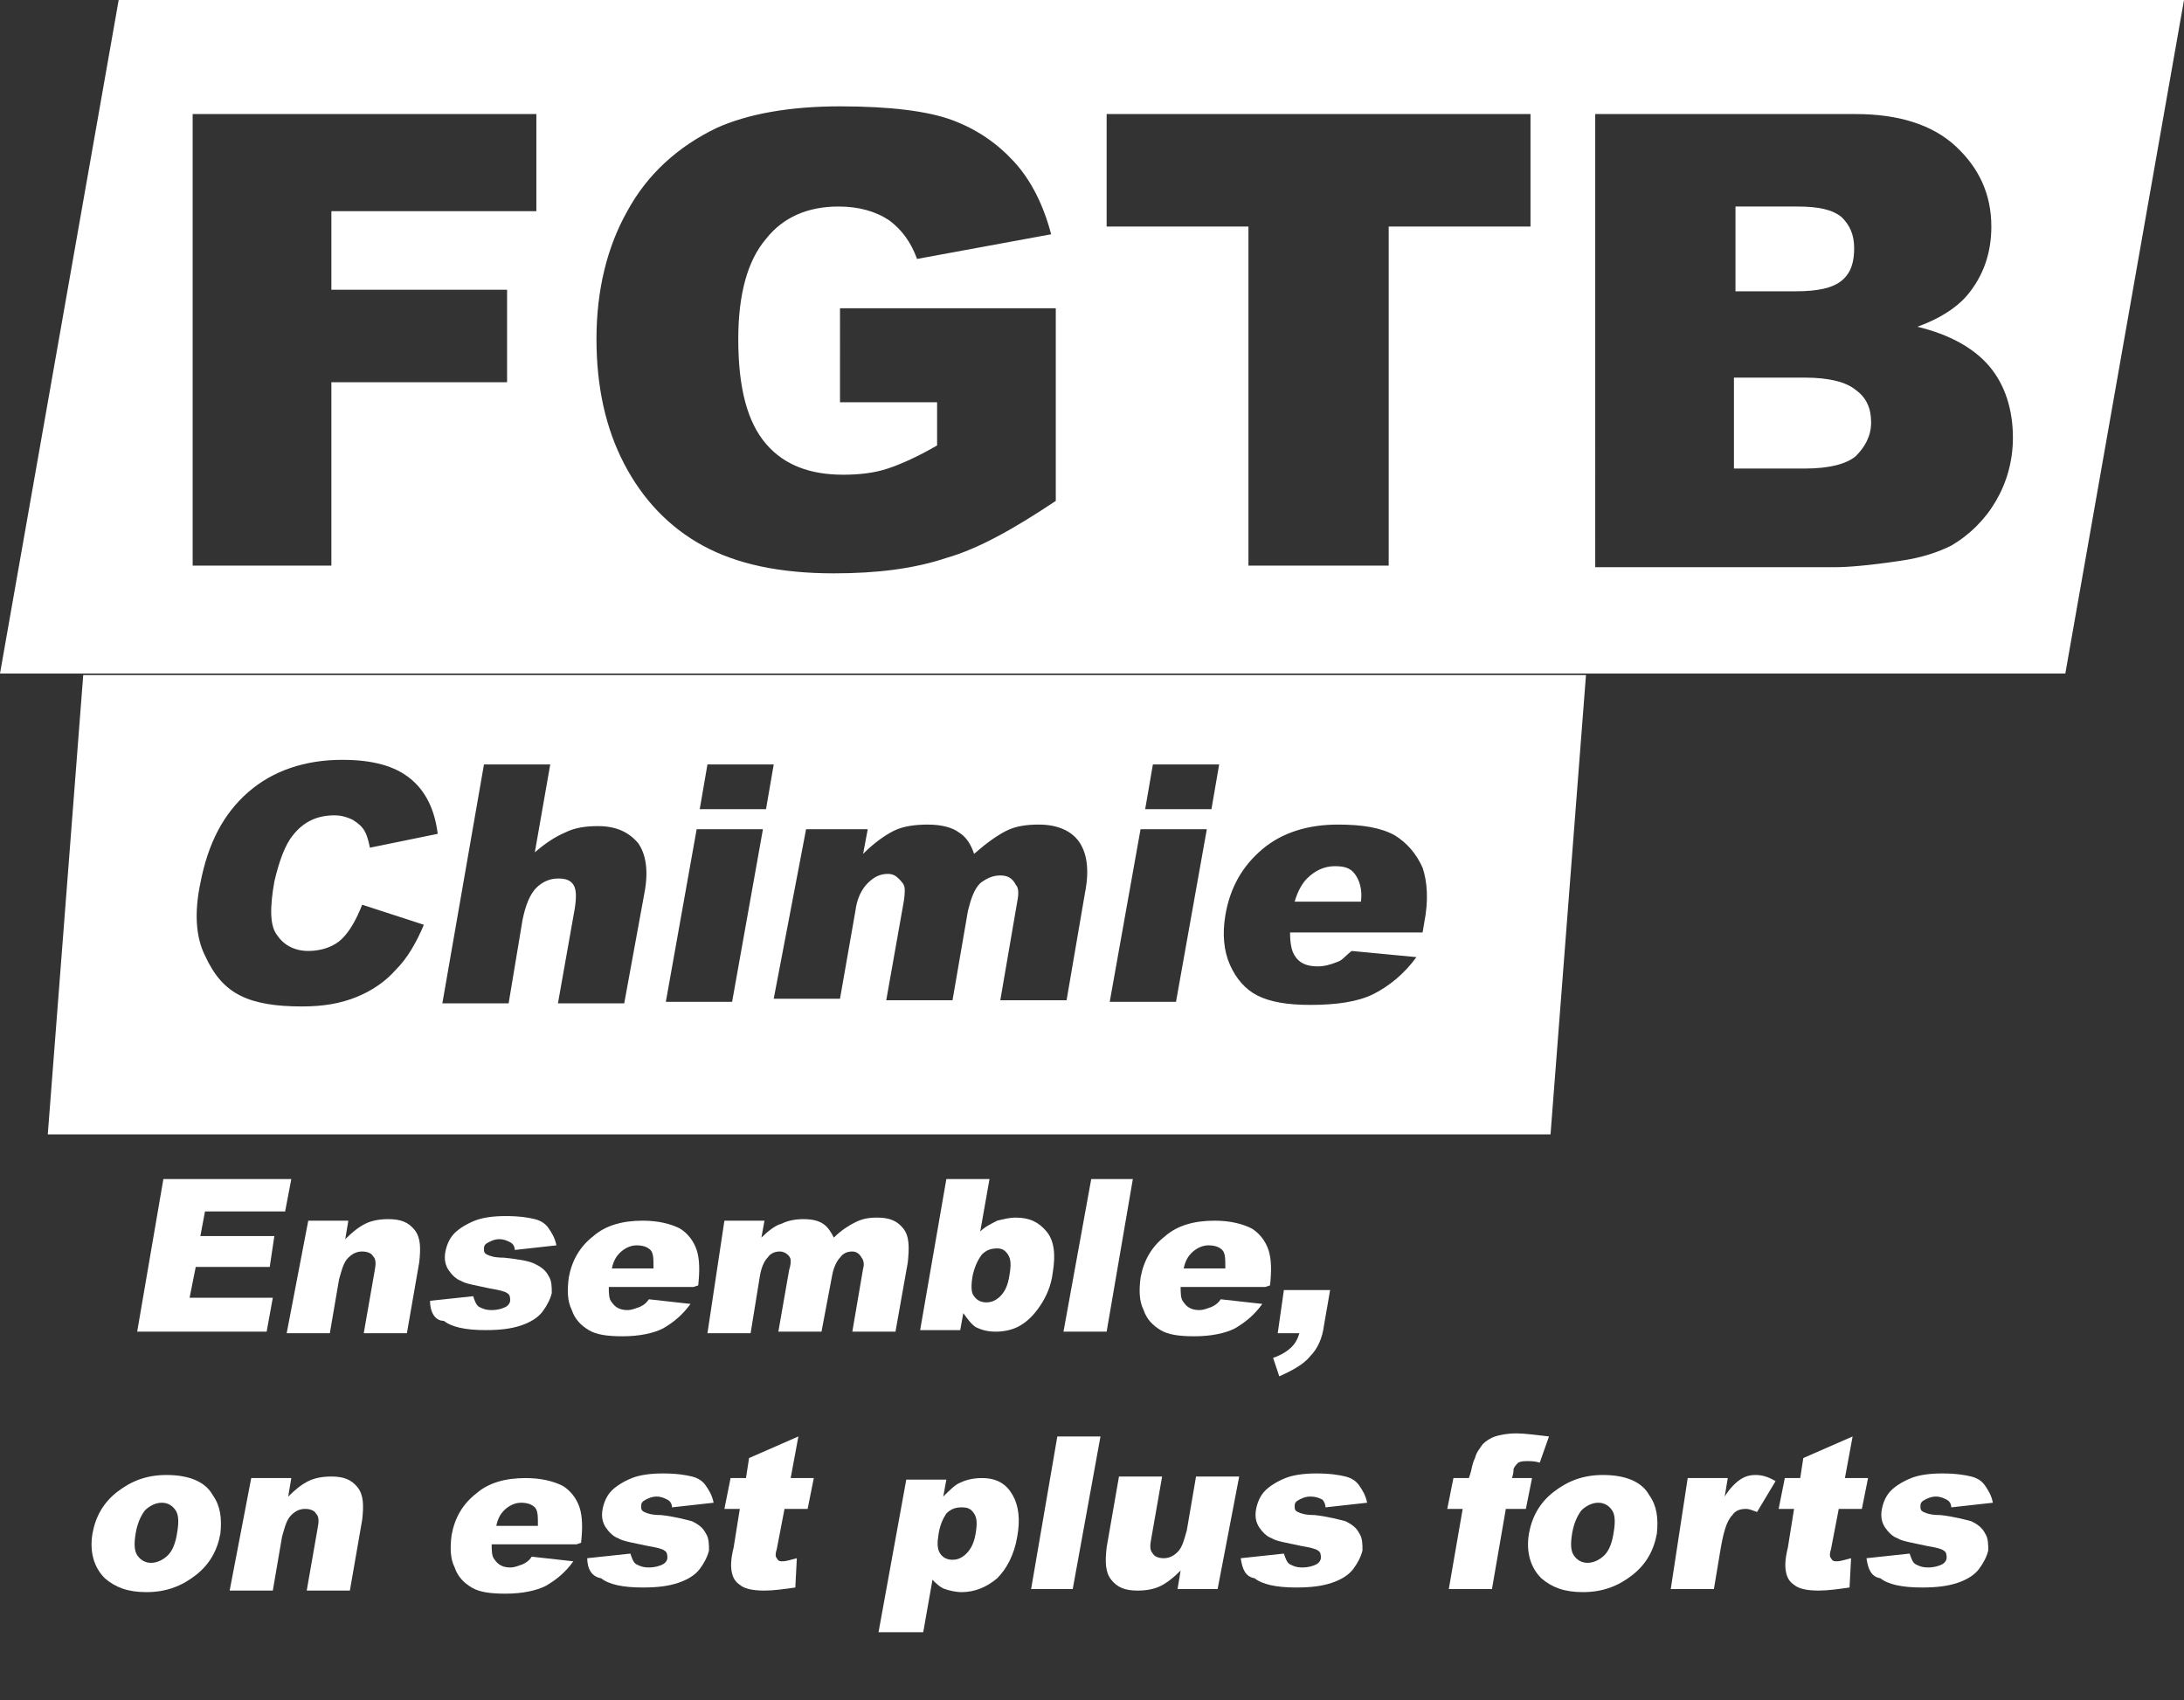 <svg xmlns="http://www.w3.org/2000/svg" xmlns:xlink="http://www.w3.org/1999/xlink" version="1.1" id="Calque_1" x="0px" y="0px" viewBox="0 0 141.7 110.3" style="enable-background:new 0 0 141.7 110.3;" xml:space="preserve"><rect x="0" y="0" width="141.7" height="110.3" fill="#333333" stroke="none"/> <style type="text/css"> .st0{fill:#FFFFFF;} </style> <g> <g> <path class="st0" d="M87.9,56.7c-0.3-0.4-0.7-0.5-1.3-0.5c-0.7,0-1.3,0.3-1.8,0.8c-0.3,0.3-0.6,0.8-0.8,1.5h4.3 C88.4,57.7,88.2,57.1,87.9,56.7z"></path> <path class="st0" d="M3.1,73.6h97.5l2.3-29.8H5.4L3.1,73.6z M79.5,59.4c0.3-1.8,1.1-3.2,2.4-4.3s3-1.6,4.9-1.6 c1.6,0,2.8,0.2,3.7,0.7c0.8,0.5,1.4,1.2,1.8,2.1c0.3,0.9,0.4,2.1,0.1,3.6l-0.1,0.6h-8.6c0,0.7,0.1,1.2,0.3,1.5 c0.3,0.5,0.8,0.7,1.5,0.7c0.4,0,0.8-0.1,1.3-0.3c0.3-0.1,0.5-0.4,0.9-0.7l4.2,0.4c-0.8,1.1-1.8,1.9-2.8,2.4s-2.4,0.7-4.1,0.7 c-1.5,0-2.6-0.2-3.4-0.6s-1.4-1.1-1.8-2C79.4,61.7,79.3,60.6,79.5,59.4z M74.8,49.6h4.3l-0.5,2.9h-4.3L74.8,49.6z M74,53.8h4.3 l-2,11.2H72L74,53.8z M52.3,53.8h4L56,55.4c0.7-0.7,1.4-1.2,2-1.5s1.4-0.4,2.2-0.4c0.9,0,1.6,0.2,2,0.5c0.5,0.3,0.8,0.8,1,1.4 c0.8-0.7,1.5-1.2,2.1-1.5s1.3-0.4,2.1-0.4c1.2,0,2.1,0.4,2.6,1.1s0.7,1.8,0.4,3.3l-1.2,7h-4.3l1.1-6.4c0.1-0.5,0.1-0.9-0.1-1.1 c-0.2-0.4-0.5-0.6-1-0.6S64,57,63.6,57.3c-0.4,0.4-0.6,1-0.8,1.8l-1,5.8h-4.3l1.1-6.2c0.1-0.5,0.1-0.8,0.1-1 c0-0.3-0.2-0.5-0.4-0.7s-0.4-0.3-0.7-0.3c-0.5,0-0.9,0.2-1.3,0.6s-0.7,1-0.8,1.8l-1,5.7h-4.3L52.3,53.8z M45.9,49.6h4.3l-0.5,2.9 h-4.3L45.9,49.6z M45.2,53.8h4.3l-2,11.2h-4.3L45.2,53.8z M31.4,49.6h4.3l-1,5.7c0.7-0.6,1.3-1,2-1.3c0.6-0.3,1.3-0.4,2.1-0.4 c1.2,0,2,0.4,2.6,1.1c0.5,0.7,0.7,1.8,0.4,3.3l-1.3,7.1h-4.3l1.1-6.2c0.1-0.7,0.1-1.2-0.1-1.5s-0.5-0.4-1-0.4s-1,0.2-1.4,0.6 s-0.7,1.1-0.9,2.1L33,65.1h-4.3L31.4,49.6z M13,57.3c0.5-2.6,1.5-4.5,3.1-5.9s3.7-2.1,6.1-2.1c2,0,3.4,0.4,4.4,1.2 c1,0.8,1.6,2,1.8,3.6L24,55c-0.1-0.5-0.2-0.8-0.3-1c-0.2-0.4-0.5-0.6-0.8-0.8c-0.4-0.2-0.8-0.3-1.2-0.3c-1.1,0-2,0.4-2.7,1.3 c-0.5,0.6-0.9,1.7-1.2,3c-0.3,1.7-0.3,2.9,0.2,3.5c0.4,0.6,1.1,1,2,1s1.7-0.3,2.2-0.8s0.9-1.2,1.3-2.2l4,1.3 c-0.5,1.2-1.1,2.2-1.8,2.9c-0.7,0.8-1.6,1.4-2.6,1.8s-2.1,0.6-3.5,0.6c-1.7,0-3-0.2-4-0.7s-1.7-1.3-2.3-2.6 C12.7,60.8,12.6,59.2,13,57.3z"></path> <path class="st0" d="M7.7,0L0,43.7h134L141.7,0H7.7z M34.8,13.7H21.5v5.1h11.4v6H21.5v11.9h-9V7.4h22.3V13.7z M68.5,32.5 c-2.7,1.8-5,3.1-7.1,3.7c-2.1,0.7-4.5,1-7.3,1c-3.5,0-6.3-0.6-8.5-1.8s-3.9-3-5.1-5.3s-1.8-5-1.8-8.1c0-3.2,0.7-6,2-8.3 c1.3-2.4,3.3-4.2,5.8-5.4c2-0.9,4.7-1.4,8-1.4c3.2,0,5.7,0.3,7.3,0.9c1.6,0.6,2.9,1.5,4,2.7s1.9,2.8,2.4,4.7l-8.7,1.6 c-0.4-1.1-1-1.9-1.8-2.5c-0.9-0.6-2-0.9-3.3-0.9c-2,0-3.6,0.7-4.7,2.1c-1.2,1.4-1.8,3.6-1.8,6.5c0,3.2,0.6,5.4,1.8,6.8 c1.2,1.4,2.9,2,5,2c1,0,2-0.1,2.9-0.4s2-0.8,3.2-1.5v-2.8h-6.3l0,0V20h14V32.5z M99.3,14.7h-9.2v22H81v-22h-9.2V7.4h27.5 L99.3,14.7L99.3,14.7z M129.5,32.5c-0.7,1.2-1.7,2.2-2.9,2.9c-0.8,0.4-1.9,0.8-3.4,1c-2,0.3-3.4,0.4-4.1,0.4h-15.6V7.4h-0.1h0.1 h16.9c2.8,0,5,0.7,6.5,2.1c1.5,1.4,2.3,3.1,2.3,5.2c0,1.7-0.5,3.2-1.6,4.5c-0.7,0.8-1.8,1.5-3.2,2c2.1,0.5,3.7,1.4,4.7,2.6 s1.5,2.8,1.5,4.6C130.6,29.9,130.2,31.3,129.5,32.5z"></path> <g> <path class="st0" d="M119.5,18.2c0.6-0.5,0.8-1.2,0.8-2.1s-0.3-1.5-0.8-2c-0.6-0.5-1.5-0.7-2.9-0.7h-4v5.5h3.9 C117.9,18.9,118.9,18.7,119.5,18.2z"></path> <path class="st0" d="M120.4,25.3c-0.6-0.5-1.7-0.8-3.3-0.8h-4.6v5.9h4.6c1.6,0,2.7-0.3,3.3-0.8c0.6-0.6,1-1.3,1-2.2 C121.4,26.5,121.1,25.8,120.4,25.3z"></path> </g> </g> <polygon class="st0" points="10.6,76.5 18.9,76.5 18.5,78.6 13.3,78.6 13,80.2 17.8,80.2 17.5,82.2 12.7,82.2 12.3,84.2 17.7,84.2 17.3,86.4 8.9,86.4 "></polygon> <g> <path class="st0" d="M20,79.2h2.6l-0.2,1.2c0.5-0.5,0.9-0.8,1.3-1s0.9-0.3,1.5-0.3c0.8,0,1.3,0.2,1.7,0.7c0.4,0.5,0.4,1.2,0.3,2.1 l-0.8,4.6h-2.8l0.7-4c0.1-0.5,0.1-0.8-0.1-1c-0.1-0.2-0.4-0.3-0.7-0.3c-0.3,0-0.6,0.1-0.9,0.4S22.2,82.3,22,83l-0.6,3.5h-2.8 L20,79.2z"></path> <path class="st0" d="M27.9,84.4l2.8-0.3c0.1,0.3,0.2,0.6,0.4,0.7c0.2,0.1,0.4,0.2,0.8,0.2s0.7-0.1,0.9-0.2 c0.2-0.1,0.3-0.3,0.3-0.4c0-0.2,0-0.4-0.2-0.5c-0.1-0.1-0.5-0.2-1.1-0.3c-0.9-0.2-1.6-0.3-1.9-0.5c-0.3-0.1-0.6-0.4-0.8-0.7 c-0.2-0.3-0.3-0.7-0.2-1.2c0.1-0.5,0.3-0.9,0.6-1.2c0.3-0.3,0.8-0.6,1.3-0.8c0.5-0.2,1.2-0.3,2-0.3c0.9,0,1.5,0.1,1.9,0.2 s0.7,0.3,0.9,0.6c0.2,0.3,0.4,0.6,0.5,1.1l-2.7,0.3c0-0.2-0.1-0.4-0.3-0.5c-0.2-0.1-0.4-0.2-0.7-0.2c-0.3,0-0.5,0.1-0.7,0.2 s-0.3,0.2-0.3,0.4c0,0.2,0,0.3,0.2,0.4s0.5,0.2,1.1,0.2c0.9,0.1,1.6,0.2,2,0.4c0.4,0.2,0.7,0.4,0.9,0.8c0.2,0.3,0.2,0.7,0.2,1.1 c-0.1,0.4-0.3,0.8-0.6,1.2c-0.3,0.4-0.8,0.7-1.4,0.9c-0.6,0.2-1.3,0.3-2.3,0.3c-1.3,0-2.2-0.2-2.7-0.6 C28.2,85.7,27.9,85.1,27.9,84.4"></path> <path class="st0" d="M42.4,82.2c0-0.5,0-0.9-0.2-1.1s-0.5-0.3-0.9-0.3s-0.8,0.2-1.1,0.5c-0.2,0.2-0.4,0.5-0.5,1h2.7V82.2z M45,83.5h-5.5c0,0.4,0,0.8,0.2,1c0.2,0.3,0.5,0.5,1,0.5c0.3,0,0.5-0.1,0.8-0.2c0.2-0.1,0.4-0.2,0.6-0.5l2.7,0.3 c-0.5,0.7-1.1,1.2-1.8,1.6c-0.6,0.3-1.5,0.5-2.6,0.5c-1,0-1.7-0.1-2.2-0.4s-0.9-0.7-1.1-1.3c-0.3-0.6-0.3-1.3-0.2-2.1 c0.2-1.1,0.7-2,1.6-2.7c0.8-0.7,1.9-1,3.2-1c1,0,1.8,0.2,2.4,0.5c0.5,0.3,0.9,0.8,1.1,1.4s0.2,1.4,0.1,2.3L45,83.5z"></path> <path class="st0" d="M47,79.2h2.6l-0.2,1.1c0.4-0.4,0.9-0.8,1.3-0.9c0.4-0.2,0.9-0.3,1.4-0.3c0.6,0,1,0.1,1.3,0.3 c0.3,0.2,0.5,0.5,0.7,0.9c0.5-0.5,1-0.8,1.4-1s0.8-0.3,1.4-0.3c0.8,0,1.3,0.2,1.7,0.7c0.4,0.5,0.4,1.2,0.3,2.2l-0.8,4.5h-2.8 l0.7-4.1c0.1-0.3,0-0.6-0.1-0.7c-0.1-0.2-0.3-0.4-0.6-0.4c-0.3,0-0.6,0.1-0.8,0.4c-0.2,0.2-0.4,0.6-0.5,1.1l-0.7,3.7h-2.8l0.7-4 c0.1-0.3,0.1-0.5,0.1-0.6c0-0.2-0.1-0.3-0.2-0.4s-0.3-0.2-0.5-0.2c-0.3,0-0.6,0.1-0.8,0.4c-0.2,0.2-0.4,0.6-0.5,1.2l-0.6,3.7h-2.8 L47,79.2z"></path> <path class="st0" d="M63.1,82.8c-0.1,0.6-0.1,1.1,0.1,1.3c0.2,0.3,0.5,0.4,0.8,0.4s0.6-0.1,0.9-0.4s0.5-0.7,0.6-1.4 c0.1-0.6,0.1-1-0.1-1.3S65,81,64.7,81c-0.4,0-0.7,0.1-1,0.4C63.4,81.8,63.2,82.3,63.1,82.8 M61.4,76.5h2.8l-0.6,3.4 c0.3-0.3,0.7-0.5,1.1-0.7c0.4-0.1,0.8-0.2,1.2-0.2c0.9,0,1.5,0.3,2,0.9s0.6,1.5,0.4,2.7c-0.1,0.8-0.4,1.5-0.8,2.1s-0.8,1-1.3,1.3 s-1.1,0.4-1.6,0.4s-0.9-0.1-1.3-0.3c-0.3-0.2-0.5-0.5-0.8-0.9l-0.2,1.1h-2.6L61.4,76.5z"></path> </g> <polygon class="st0" points="70.8,76.5 73.5,76.5 71.8,86.4 69,86.4 "></polygon> <g> <path class="st0" d="M79.5,82.2c0-0.5,0-0.9-0.2-1.1s-0.5-0.3-0.9-0.3s-0.8,0.2-1.1,0.5c-0.2,0.2-0.4,0.5-0.5,1h2.7V82.2z M82.1,83.5h-5.5c0,0.4,0,0.8,0.2,1c0.2,0.3,0.5,0.5,1,0.5c0.3,0,0.5-0.1,0.8-0.2c0.2-0.1,0.4-0.2,0.6-0.5l2.7,0.3 c-0.5,0.7-1.1,1.2-1.8,1.6c-0.6,0.3-1.5,0.5-2.6,0.5c-1,0-1.7-0.1-2.2-0.4s-0.9-0.7-1.1-1.3c-0.3-0.6-0.3-1.3-0.2-2.1 c0.2-1.1,0.7-2,1.6-2.7c0.8-0.7,1.9-1,3.2-1c1,0,1.8,0.2,2.4,0.5c0.5,0.3,0.9,0.8,1.1,1.4s0.2,1.4,0.1,2.3L82.1,83.5z"></path> <path class="st0" d="M83.3,83.7h3L85.9,86c-0.1,0.8-0.4,1.5-0.9,2c-0.4,0.5-1.1,0.9-2,1.3l-0.4-1.2c0.6-0.2,1-0.5,1.2-0.7 s0.4-0.5,0.5-0.9h-1.4L83.3,83.7z"></path> <path class="st0" d="M8.8,99.5c-0.1,0.6-0.1,1.1,0.1,1.4s0.5,0.5,0.9,0.5s0.8-0.2,1.1-0.5c0.3-0.3,0.5-0.8,0.6-1.5 c0.1-0.6,0.1-1.1-0.1-1.4s-0.5-0.5-0.9-0.5S9.7,97.7,9.4,98C9.1,98.4,8.9,98.9,8.8,99.5 M6,99.5c0.2-1.1,0.7-2,1.6-2.7 s1.9-1.1,3.2-1.1c1.4,0,2.5,0.4,3,1.3c0.5,0.7,0.6,1.5,0.5,2.5c-0.2,1.1-0.7,2-1.6,2.7s-1.9,1.1-3.2,1.1c-1.2,0-2-0.3-2.7-0.9 C6.1,101.7,5.8,100.7,6,99.5"></path> <path class="st0" d="M16.3,95.9h2.6l-0.2,1.2c0.5-0.5,0.9-0.8,1.3-1s0.9-0.3,1.5-0.3c0.8,0,1.3,0.2,1.7,0.7 c0.4,0.5,0.4,1.2,0.3,2.1l-0.8,4.6h-2.8l0.7-4c0.1-0.5,0.1-0.8-0.1-1c-0.1-0.2-0.4-0.3-0.7-0.3c-0.3,0-0.6,0.1-0.9,0.4 s-0.4,0.7-0.6,1.4l-0.6,3.5h-2.8L16.3,95.9z"></path> <path class="st0" d="M34.9,98.9c0-0.5,0-0.9-0.2-1.1s-0.5-0.3-0.9-0.3S33,97.7,32.7,98c-0.2,0.2-0.4,0.5-0.5,1h2.7V98.9z M37.4,100.2h-5.5c0,0.4,0,0.8,0.2,1c0.2,0.3,0.5,0.5,1,0.5c0.3,0,0.5-0.1,0.8-0.2c0.2-0.1,0.4-0.2,0.6-0.5l2.7,0.3 c-0.5,0.7-1.1,1.2-1.8,1.6c-0.6,0.3-1.5,0.5-2.6,0.5c-1,0-1.7-0.1-2.2-0.4s-0.9-0.7-1.1-1.3c-0.3-0.6-0.3-1.3-0.2-2.1 c0.2-1.1,0.7-2,1.6-2.7c0.8-0.7,1.9-1,3.2-1c1,0,1.8,0.2,2.4,0.5c0.5,0.3,0.9,0.8,1.1,1.4s0.2,1.4,0.1,2.3L37.4,100.2z"></path> <path class="st0" d="M38.1,101.1l2.8-0.3c0.1,0.3,0.2,0.6,0.4,0.7c0.2,0.1,0.4,0.2,0.8,0.2s0.7-0.1,0.9-0.2 c0.2-0.1,0.3-0.3,0.3-0.4c0-0.2,0-0.4-0.2-0.5c-0.1-0.1-0.5-0.2-1.1-0.3c-0.9-0.2-1.6-0.3-1.9-0.5c-0.3-0.1-0.6-0.4-0.8-0.7 c-0.2-0.3-0.3-0.7-0.2-1.2c0.1-0.5,0.3-0.9,0.6-1.2c0.3-0.3,0.8-0.6,1.3-0.8c0.5-0.2,1.2-0.3,2-0.3c0.9,0,1.5,0.1,1.9,0.2 s0.7,0.3,0.9,0.6c0.2,0.3,0.4,0.6,0.5,1.1l-2.7,0.3c0-0.2-0.1-0.4-0.3-0.5c-0.2-0.1-0.4-0.2-0.7-0.2c-0.3,0-0.5,0.1-0.7,0.2 s-0.3,0.2-0.3,0.4c0,0.2,0,0.3,0.2,0.4s0.5,0.2,1.1,0.2c0.9,0.1,1.6,0.3,2,0.4c0.4,0.2,0.7,0.4,0.9,0.8c0.2,0.3,0.2,0.7,0.2,1.1 c-0.1,0.4-0.3,0.8-0.6,1.2c-0.3,0.4-0.8,0.7-1.4,0.9c-0.6,0.2-1.3,0.3-2.3,0.3c-1.3,0-2.2-0.2-2.7-0.6 C38.4,102.3,38.1,101.8,38.1,101.1"></path> <path class="st0" d="M51.8,93.2l-0.5,2.7h1.5l-0.4,2h-1.5l-0.5,2.6c-0.1,0.3-0.1,0.5,0,0.6c0.1,0.2,0.2,0.2,0.4,0.2 c0.2,0,0.5-0.1,0.9-0.2l-0.1,1.9c-0.7,0.1-1.4,0.2-2,0.2c-0.7,0-1.2-0.1-1.5-0.3c-0.3-0.2-0.5-0.4-0.6-0.8s-0.1-0.9,0.1-1.7 l0.4-2.5h-1l0.4-2h1l0.2-1.3L51.8,93.2z"></path> <path class="st0" d="M60.9,99.5c-0.1,0.6-0.1,1,0.1,1.3s0.5,0.4,0.8,0.4s0.6-0.1,0.9-0.4s0.5-0.7,0.6-1.3c0.1-0.6,0.1-1-0.1-1.3 s-0.4-0.4-0.8-0.4s-0.7,0.1-1,0.4C61.2,98.5,61,98.9,60.9,99.5 M57,105.9l1.8-9.9h2.6l-0.2,1.1c0.4-0.4,0.8-0.8,1.1-0.9 c0.4-0.2,0.9-0.3,1.4-0.3c1,0,1.6,0.4,2,1.1s0.5,1.6,0.3,2.7c-0.2,1.2-0.7,2.1-1.3,2.7c-0.7,0.6-1.5,0.9-2.3,0.9 c-0.4,0-0.8-0.1-1.1-0.2c-0.3-0.1-0.6-0.4-0.8-0.6l-0.6,3.4L57,105.9L57,105.9z"></path> </g> <polygon class="st0" points="68.6,93.2 66.9,103.1 69.6,103.1 71.4,93.2 "></polygon> <g> <path class="st0" d="M79,103.1h-2.6l0.2-1.2c-0.5,0.5-0.9,0.8-1.3,1s-0.9,0.3-1.5,0.3c-0.8,0-1.3-0.2-1.7-0.7 c-0.4-0.5-0.4-1.2-0.3-2.1l0.8-4.6h2.8l-0.7,4c-0.1,0.5-0.1,0.8,0.1,1c0.1,0.2,0.4,0.3,0.7,0.3c0.3,0,0.6-0.1,0.9-0.4 s0.4-0.7,0.6-1.4l0.6-3.5h2.8L79,103.1z"></path> <path class="st0" d="M80.5,101.1l2.8-0.3c0.1,0.3,0.2,0.6,0.4,0.7c0.2,0.1,0.4,0.2,0.8,0.2s0.7-0.1,0.9-0.2 c0.2-0.1,0.3-0.3,0.3-0.4c0-0.2,0-0.4-0.2-0.5c-0.1-0.1-0.5-0.2-1.1-0.3c-0.9-0.2-1.6-0.3-1.9-0.5c-0.3-0.1-0.6-0.4-0.8-0.7 c-0.2-0.3-0.3-0.7-0.2-1.2c0.1-0.5,0.3-0.9,0.6-1.2c0.3-0.3,0.8-0.6,1.3-0.8c0.5-0.2,1.2-0.3,2-0.3c0.9,0,1.5,0.1,1.9,0.2 s0.7,0.3,0.9,0.6c0.2,0.3,0.4,0.6,0.5,1.1L86,97.8c0-0.2-0.1-0.4-0.2-0.5c-0.2-0.1-0.4-0.2-0.8-0.2c-0.3,0-0.5,0.1-0.7,0.2 S84,97.5,84,97.7c0,0.2,0,0.3,0.2,0.4s0.5,0.2,1.1,0.2c0.9,0.1,1.6,0.3,2,0.4c0.4,0.2,0.7,0.4,0.9,0.8c0.2,0.3,0.2,0.7,0.2,1.1 c-0.1,0.4-0.3,0.8-0.6,1.2c-0.3,0.4-0.8,0.7-1.4,0.9c-0.6,0.2-1.3,0.3-2.3,0.3c-1.3,0-2.2-0.2-2.7-0.6 C80.8,102.3,80.6,101.8,80.5,101.1"></path> <path class="st0" d="M98.1,95.9h1.3l-0.4,2h-1.3l-0.9,5.2H94l0.9-5.2h-1l0.4-2h1l0.1-0.3c0.1-0.3,0.1-0.6,0.3-1 c0.1-0.4,0.3-0.6,0.5-0.9c0.2-0.2,0.5-0.4,0.8-0.5s0.8-0.2,1.4-0.2c0.5,0,1.2,0.1,2.1,0.2l-0.6,1.7c-0.3-0.1-0.6-0.1-0.8-0.1 c-0.2,0-0.4,0-0.6,0.1c-0.1,0.1-0.2,0.2-0.3,0.4C98.2,95.4,98.2,95.6,98.1,95.9"></path> <path class="st0" d="M102,99.5c-0.1,0.6-0.1,1.1,0.1,1.4s0.5,0.5,0.9,0.5s0.8-0.2,1.1-0.5c0.3-0.3,0.5-0.8,0.6-1.5 c0.1-0.6,0.1-1.1-0.1-1.4s-0.5-0.5-0.9-0.5s-0.8,0.2-1.1,0.5C102.3,98.4,102.1,98.9,102,99.5 M99.2,99.5c0.2-1.1,0.7-2,1.6-2.7 s1.9-1.1,3.2-1.1c1.4,0,2.5,0.4,3,1.3c0.5,0.7,0.6,1.5,0.5,2.5c-0.2,1.1-0.7,2-1.6,2.7s-1.9,1.1-3.2,1.1c-1.2,0-2-0.3-2.7-0.9 C99.3,101.7,99,100.7,99.2,99.5"></path> <path class="st0" d="M109.5,95.9h2.6l-0.2,1.2c0.3-0.5,0.7-0.9,1-1.1s0.6-0.3,1-0.3s0.8,0.1,1.3,0.4l-1.2,2 c-0.3-0.1-0.5-0.2-0.7-0.2c-0.4,0-0.7,0.1-0.9,0.4c-0.4,0.4-0.6,1.2-0.8,2.4l-0.4,2.4h-2.8L109.5,95.9z"></path> <path class="st0" d="M120.2,93.2l-0.5,2.7h1.5l-0.4,2h-1.5l-0.5,2.6c-0.1,0.3-0.1,0.5,0,0.6c0.1,0.2,0.2,0.2,0.4,0.2 c0.2,0,0.5-0.1,0.9-0.2L120,103c-0.7,0.1-1.4,0.2-2,0.2c-0.7,0-1.2-0.1-1.5-0.3c-0.3-0.2-0.5-0.4-0.6-0.8s-0.1-0.9,0.1-1.7 l0.4-2.5h-1l0.4-2h1l0.2-1.3L120.2,93.2z"></path> <path class="st0" d="M121.1,101.1l2.8-0.3c0.1,0.3,0.2,0.6,0.4,0.7c0.2,0.1,0.4,0.2,0.8,0.2s0.7-0.1,0.9-0.2 c0.2-0.1,0.3-0.3,0.3-0.4c0-0.2,0-0.4-0.2-0.5c-0.1-0.1-0.5-0.2-1.1-0.3c-0.9-0.2-1.6-0.3-1.9-0.5c-0.3-0.1-0.6-0.4-0.8-0.7 c-0.2-0.3-0.3-0.7-0.2-1.2c0.1-0.5,0.3-0.9,0.6-1.2c0.3-0.3,0.8-0.6,1.3-0.8c0.5-0.2,1.2-0.3,2-0.3c0.9,0,1.5,0.1,1.9,0.2 s0.7,0.3,0.9,0.6c0.2,0.3,0.4,0.6,0.5,1.1l-2.7,0.3c0-0.2-0.1-0.4-0.3-0.5c-0.2-0.1-0.4-0.2-0.7-0.2c-0.3,0-0.5,0.1-0.7,0.2 s-0.3,0.2-0.3,0.4c0,0.2,0,0.3,0.2,0.4s0.5,0.2,1.1,0.2c0.9,0.1,1.6,0.3,2,0.4c0.4,0.2,0.7,0.4,0.9,0.8c0.2,0.3,0.2,0.7,0.2,1.1 c-0.1,0.4-0.3,0.8-0.6,1.2s-0.8,0.7-1.4,0.9c-0.6,0.2-1.3,0.3-2.3,0.3c-1.3,0-2.2-0.2-2.7-0.6 C121.4,102.3,121.2,101.8,121.1,101.1"></path> </g> </g> </svg>